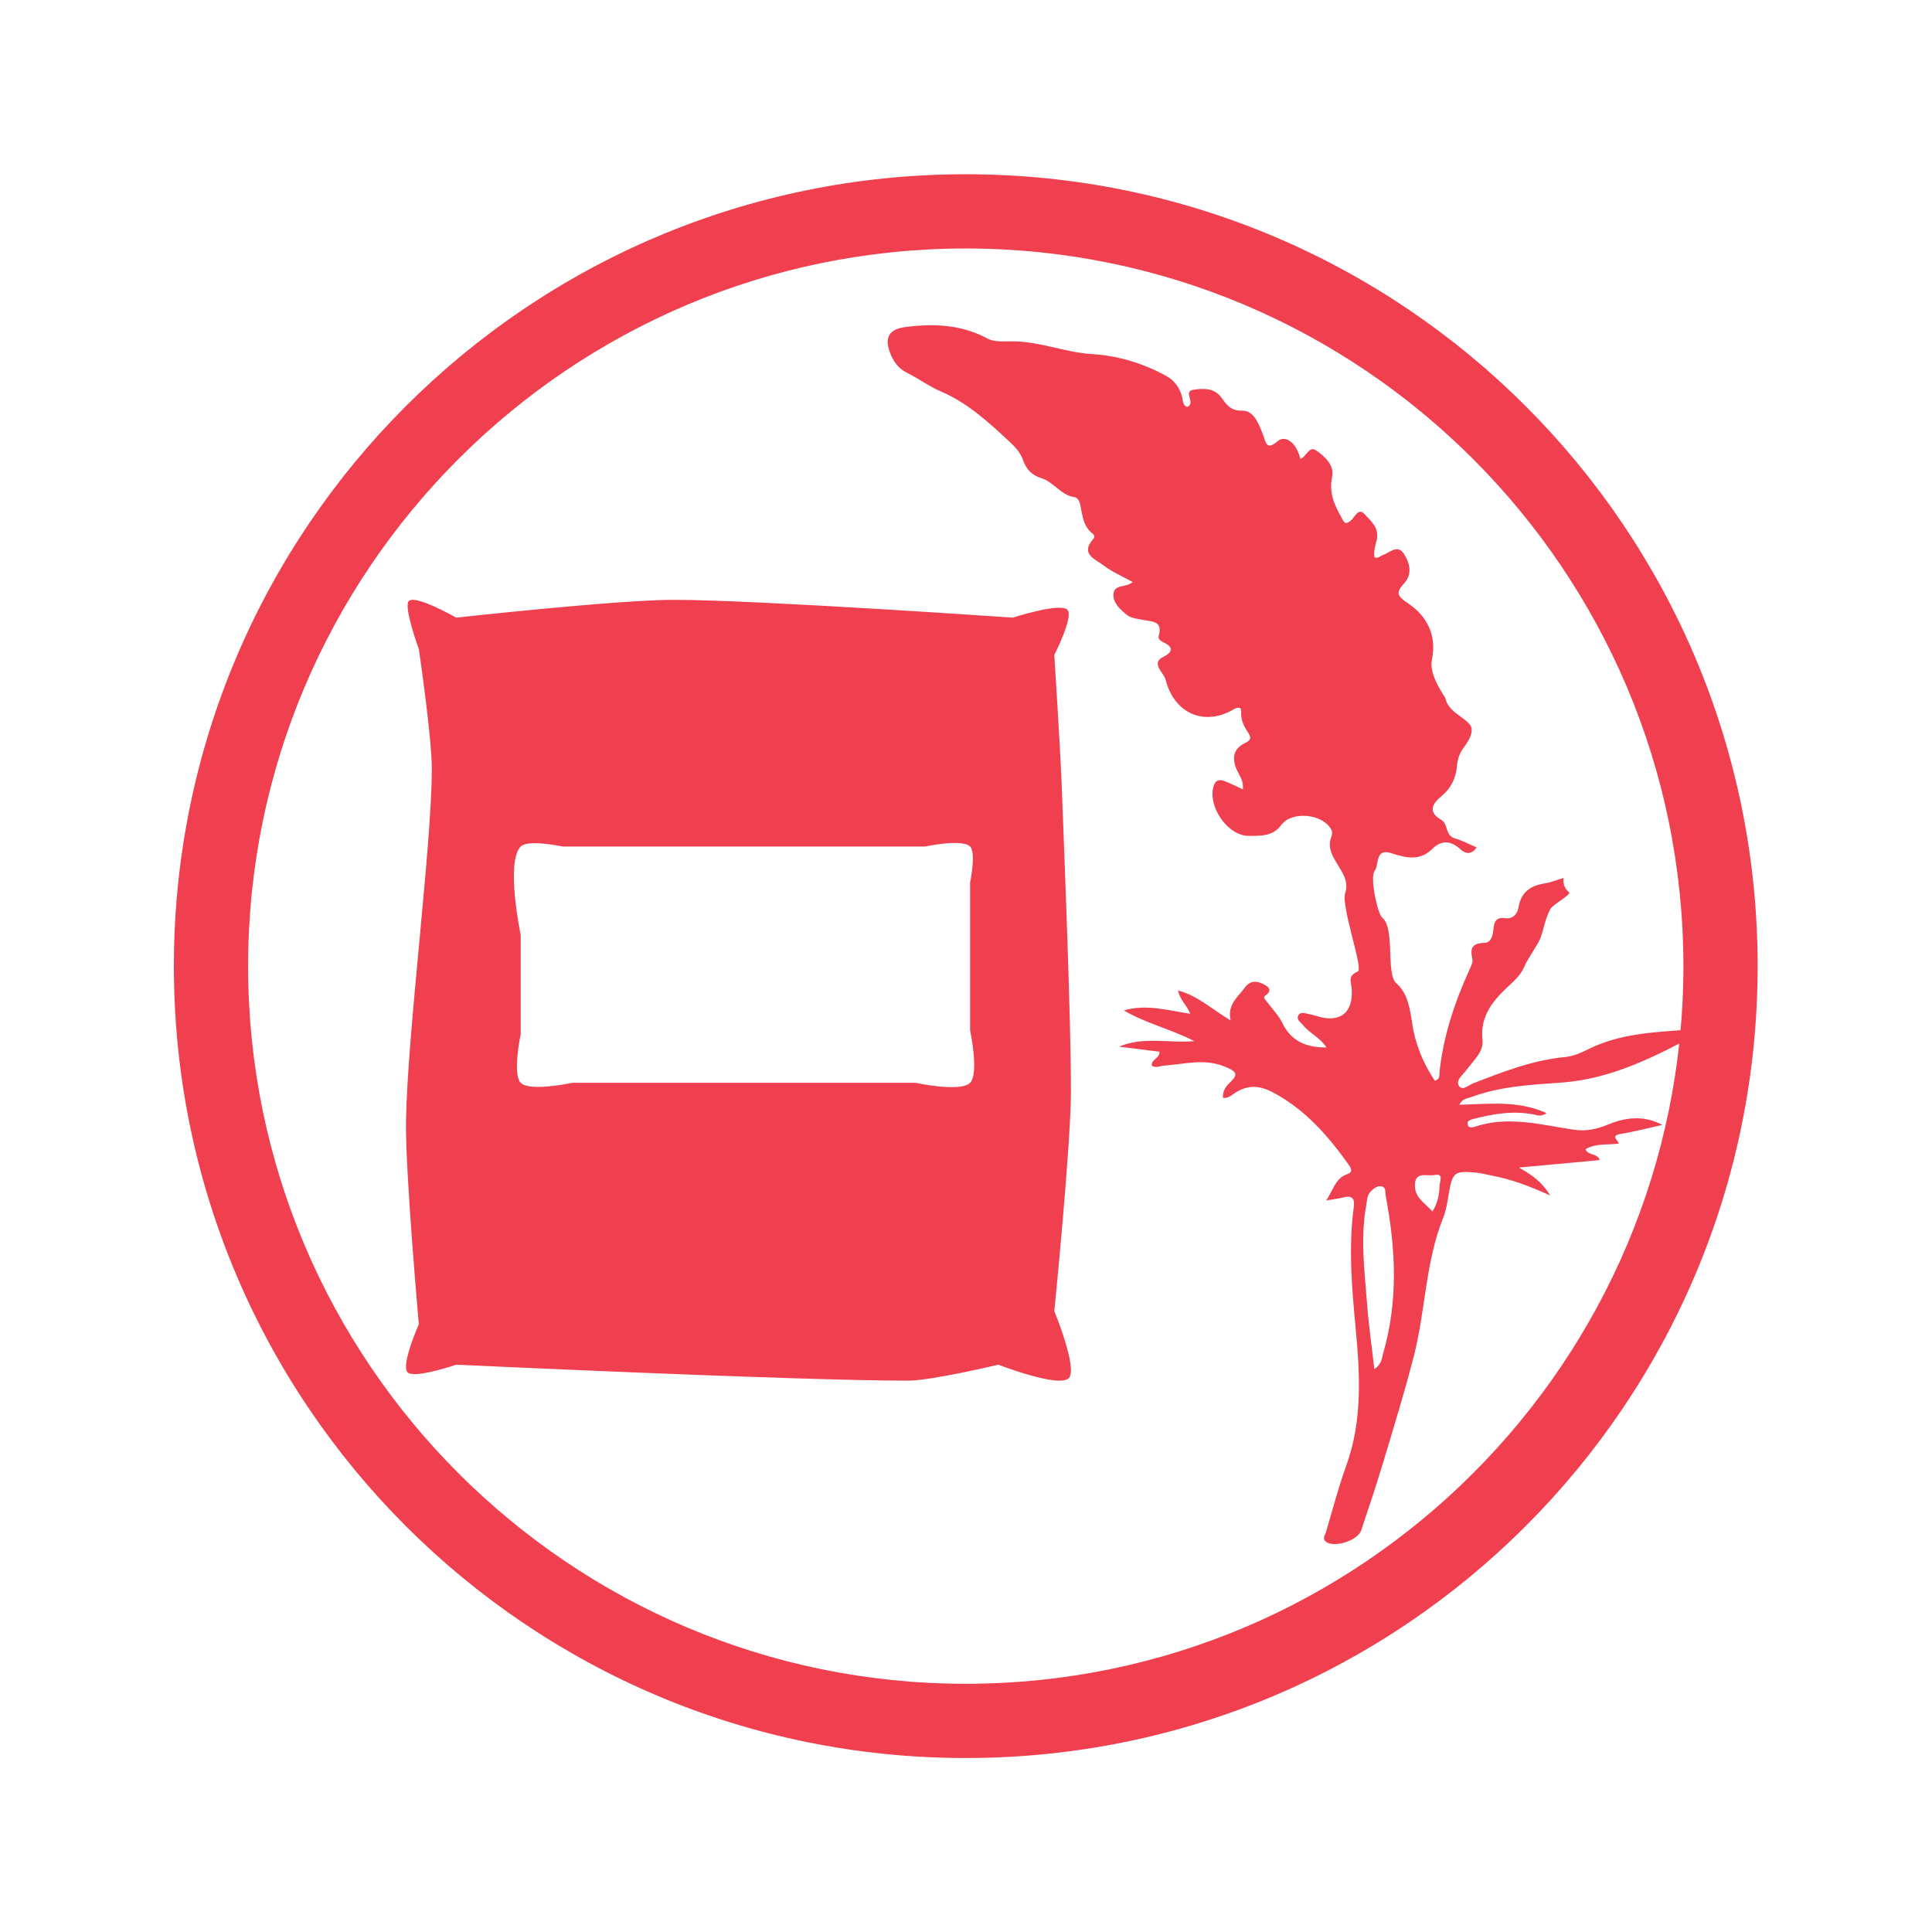 <?xml version="1.0" encoding="UTF-8" standalone="no"?>
<svg
   xmlns:dc="http://purl.org/dc/elements/1.1/"
   xmlns:cc="http://creativecommons.org/ns#"
   xmlns:rdf="http://www.w3.org/1999/02/22-rdf-syntax-ns#"
   xmlns:svg="http://www.w3.org/2000/svg"
   xmlns="http://www.w3.org/2000/svg"
   viewBox="0 0 133.347 133.333"
   height="133.333"
   width="133.347"
   xml:space="preserve"
   id="svg2"
   version="1.1"><defs
     id="defs6" /><g
     transform="matrix(1.333,0,0,-1.333,0,133.333)"
     id="g10"><g
       transform="scale(0.1)"
       id="g12"><path
         id="path14"
         style="fill:#f03f4e;fill-opacity:1;fill-rule:nonzero;stroke:none"
         d="m 502.301,439.59 c -5,-5.07 -28.289,0 -28.289,0 H 296.305 c 0,0 -21.969,-4.781 -26.688,0 -4.394,4.465 0,25.234 0,25.234 v 51.336 c 0,0 -7.98,37.672 0,45.766 3.836,3.89 21.719,0 21.719,0 H 478.98 c 0,0 19.2,4.179 23.321,0 3.246,-3.289 0,-18.586 0,-18.586 v -76.5 c 0,0 4.758,-22.43 0,-27.25 z m 52.207,-4.207 c 0,37.793 -3.36,121.094 -4.793,158.539 -0.735,19.004 -3.809,67.191 -3.809,67.191 0,0 10.157,19.985 6.785,23.403 -3.796,3.851 -28.289,-4.071 -28.289,-4.071 0,0 -132.726,9.227 -175.73,9.227 -29.035,0 -112.434,-9.227 -112.434,-9.227 0,0 -21.152,12.075 -24.57,8.602 -2.852,-2.887 5.203,-24.914 5.203,-24.914 0,0 6.711,-45.348 6.711,-61.945 0,-40.024 -12.676,-136.875 -13.359,-182.661 -0.391,-26.285 6.648,-104.937 6.648,-104.937 0,0 -9.461,-21.211 -5.808,-24.91 3.417,-3.473 25.175,3.968 25.175,3.968 0,0 175.907,-8.277 233.809,-8.277 12.285,0 46.902,8.277 46.902,8.277 0,0 31.309,-12.183 36.438,-6.992 4.824,4.903 -7.481,34.727 -7.481,34.727 0,0 8.602,85.879 8.602,114" /><path
         id="path16"
         style="fill:#f03f4e;fill-opacity:1;fill-rule:nonzero;stroke:none"
         d="m 741.676,372.945 c 2.804,4.418 3.578,8.95 3.73,13.582 0.071,2.164 2.324,6.34 -2.734,5.305 -3.77,-0.773 -10.391,2.305 -10.039,-5.902 0.273,-6.18 5.43,-8.746 9.043,-12.985 z m -30.059,-81.66 c 3.938,2.832 3.828,5.711 4.555,8.207 7.879,27.063 6.512,54.278 1.316,81.555 -0.343,1.797 0.399,4.422 -2.129,4.926 -2.285,0.453 -4.171,-1.145 -5.714,-2.754 -1.825,-1.895 -1.766,-4.434 -2.207,-6.852 -3.133,-17.133 -0.887,-34.234 0.41,-51.308 0.824,-10.899 2.394,-21.739 3.769,-33.774 z m -24.98,87.399 c 3.617,5.027 4.699,11.593 11.008,13.621 2.46,0.793 2.421,2.441 0.898,4.574 -10.734,15.086 -22.551,28.797 -39.355,37.695 -7.168,3.793 -13.118,4.035 -19.719,-0.195 -1.746,-1.117 -3.321,-2.957 -6.211,-2.578 -0.379,3.527 1.594,6.105 3.808,8.164 4.961,4.625 1.914,5.894 -2.41,7.801 -10.578,4.64 -21.164,1.504 -31.769,0.742 -2.129,-0.156 -4.227,-1.403 -6.446,-0.156 -0.703,3.406 3.899,3.523 3.957,7.336 -6.914,0.871 -13.964,1.75 -21.015,2.632 12.734,5.371 25.945,1.707 39.012,2.84 -11.883,6.176 -24.872,9.113 -36.493,15.903 11.453,3.41 22.664,0.054 34.356,-1.731 -1.563,4.32 -5.285,6.965 -6.258,12.074 10.535,-2.859 17.762,-10.027 27.184,-15.468 -1.825,8.082 3.722,11.988 7.336,16.925 2.734,3.735 6.082,3.641 9.707,1.813 3.273,-1.656 4.5,-3.442 0.632,-6.207 -1.062,-0.758 0.86,-2.496 1.692,-3.633 2.461,-3.359 5.554,-6.406 7.312,-10.098 4.621,-9.648 12.481,-12.894 22.973,-12.843 -3.254,5.085 -8.734,7.335 -12.207,11.617 -1.184,1.457 -3.488,2.746 -2.414,4.89 1.082,2.168 3.437,1.168 5.285,0.836 1.668,-0.304 3.316,-0.808 4.961,-1.289 11.668,-3.414 18.328,2.137 17.418,14.489 -0.234,3.3 -2.324,6.503 3.184,8.792 3.058,1.278 -8.934,33.997 -6.493,40.813 2.039,5.691 -1.797,10.949 -4.66,15.672 -2.558,4.215 -4.441,8.176 -2.625,13.07 0.535,1.453 0.715,2.75 -0.117,4.195 -4.629,8.008 -20.441,9.426 -25.781,2.067 -4.309,-5.938 -10.821,-5.551 -16.59,-5.609 -11.059,-0.102 -21.418,14.96 -18.481,25.542 1.047,3.743 3.321,3.817 6.153,2.672 2.863,-1.148 5.617,-2.55 9.023,-4.121 0.586,4.602 -1.894,7.278 -3.172,10.266 -2.48,5.824 -1.808,10.746 4.18,13.625 2.598,1.242 3.699,2.437 2.117,4.867 -2.304,3.52 -4.285,6.852 -3.953,11.488 0.195,2.809 -2.16,2.215 -4.172,1.043 -15.027,-8.738 -30.418,-1.929 -34.883,15.239 -0.468,1.816 -1.796,3.429 -2.839,5.062 -1.926,3.004 -2.004,5.274 1.699,7.082 4.707,2.297 5.312,4.957 -0.02,7.453 -1.347,0.637 -2.988,1.684 -2.527,3.219 2.391,7.965 -3.391,7.488 -8.125,8.402 -2.856,0.551 -6.156,0.891 -8.274,2.571 -3.359,2.664 -7.257,6.062 -7.011,10.668 0.293,5.507 6.894,3.32 9.91,6.402 -5.125,2.855 -10.543,5.129 -15.059,8.602 -4.16,3.203 -12.351,5.808 -5.215,13.753 0.754,0.84 0.461,2.012 -0.351,2.625 -5.047,3.805 -5.313,9.637 -6.484,15.094 -0.379,1.801 -1.368,3.625 -3.028,3.86 -7.117,1.003 -10.711,7.972 -17.363,9.914 -4.266,1.25 -7.547,4.386 -9.09,8.957 -1.367,4.062 -4.141,7.066 -7.258,9.961 -10.75,9.992 -21.629,19.964 -35.215,25.789 -6.296,2.695 -11.64,6.711 -17.605,9.675 -4.941,2.461 -7.414,6.305 -9.063,10.899 -2.734,7.555 -0.168,11.758 7.782,12.812 14.718,1.954 29.074,1.465 42.675,-5.843 3.918,-2.106 9.172,-1.453 13.457,-1.496 14.055,-0.153 26.993,-5.79 41.047,-6.629 13.125,-0.786 26.641,-4.84 38.602,-11.536 4.043,-2.265 6.816,-6.289 7.922,-11.105 0.41,-1.809 0.273,-3.977 2.558,-4.742 0.52,0.379 0.977,0.586 1.239,0.937 1.875,2.438 -2.996,7.243 1.953,7.989 4.867,0.73 10.469,1.097 14.203,-3.692 2.906,-3.746 4.668,-7.316 11.266,-7.144 5.851,0.152 8.574,-7.164 10.664,-12.743 1.425,-3.816 1.75,-8.003 7.382,-3.105 4.219,3.66 9.961,-0.988 11.829,-9.078 3.132,0.859 4.421,6.941 8.183,4.363 4.531,-3.109 9.57,-7.754 8.289,-13.715 -1.746,-8.203 1.176,-14.457 4.824,-21.023 1.231,-2.219 1.719,-4.059 4.641,-1.789 2.207,1.715 4.07,7.094 7.234,3.633 3.137,-3.426 7.786,-7.075 6.446,-13.196 -0.672,-3.039 -1.778,-6.07 -1.211,-9.226 1.836,-0.821 2.863,0.617 4.172,1.051 3.64,1.207 7.644,5.835 10.988,0.816 2.977,-4.484 4.637,-10.301 0.426,-15.094 -4.297,-4.894 -4.508,-6.418 1.867,-10.703 9.453,-6.363 15.039,-16.273 12.246,-29.215 -1.68,-7.769 6.824,-19.211 6.895,-19.527 1.57,-7.293 8.671,-9.207 12.722,-13.895 2.492,-2.886 -0.125,-8.086 -2.754,-11.48 -2.343,-3.024 -3.554,-6.176 -3.863,-10.043 -0.512,-6.32 -3.109,-11.633 -8.234,-15.813 -4.532,-3.699 -6.907,-8.07 0.07,-12.031 3.738,-2.133 2.008,-8.18 7.059,-9.613 3.691,-1.051 7.148,-2.926 11.277,-4.672 -2.539,-3.973 -5.789,-3.363 -8.418,-0.957 -5.027,4.609 -9.805,4.785 -14.578,0.102 -6.477,-6.348 -13.684,-4.586 -20.938,-2.207 -8.879,2.91 -6.34,-5.825 -8.847,-9.09 -2.59,-3.387 1.504,-22.278 3.914,-24.219 6.797,-5.457 1.781,-29.266 7.297,-33.992 5.906,-5.051 7.117,-13.321 8.234,-20.805 1.617,-10.875 5.672,-20.574 11.668,-29.609 2.957,0.605 2.312,3.015 2.5,4.742 1.992,18.515 7.832,35.863 15.476,52.699 0.793,1.742 1.875,3.883 1.504,5.535 -1.269,5.547 -0.156,8.215 6.192,8.367 3.711,0.086 4.453,4.063 4.746,7.332 0.324,3.715 1.543,6.047 5.91,5.446 4.199,-0.574 6.445,1.992 7.098,5.797 1.328,7.773 6.281,11.093 13.566,12.211 3.074,0.472 6.047,1.734 9.695,2.828 -0.253,-2.825 0.332,-5.383 2.766,-7.317 1.621,-1.297 -8.262,-6.238 -9.66,-8.89 -2.52,-4.782 -3.297,-10.075 -5.106,-15.043 -1.046,-2.867 -6.777,-10.946 -8.359,-14.778 -1.926,-4.648 -5.762,-7.757 -9.348,-11.144 -7.586,-7.192 -13.601,-15.254 -12.246,-26.738 0.391,-3.297 -1.093,-6.266 -3.027,-8.875 -1.895,-2.551 -3.984,-4.961 -5.945,-7.465 -1.778,-2.262 -5.059,-4.821 -3.164,-7.504 1.843,-2.613 4.882,0.449 7.168,1.344 15.488,6.019 30.925,12.058 47.683,13.66 4.102,0.39 8,2.043 11.758,3.925 16.379,8.219 34.25,9.02 52.004,10.231 1.828,0.121 3.957,0.285 5.496,-1.898 -22.625,-11.958 -45,-23.649 -71.356,-25.497 -15.468,-1.078 -31.242,-1.886 -46.125,-7.371 -2.175,-0.8 -4.863,-0.804 -6.503,-4.078 15.078,0.297 30.031,2.477 45.175,-4.332 -2.812,-2.008 -4.605,-1.101 -6.316,-0.762 -10.82,2.168 -21.359,0.422 -31.828,-2.332 -1.445,-0.382 -3.113,-0.945 -2.723,-2.765 0.418,-1.938 2.293,-1.68 3.633,-1.227 17.312,5.871 34.363,1.004 51.379,-1.511 6.422,-0.95 11.875,0.285 17.625,2.656 9.148,3.765 18.555,4.961 28.203,-0.176 -7.219,-1.586 -14.387,-3.469 -21.66,-4.672 -5.379,-0.891 -1.367,-3.098 -0.891,-4.984 -5.828,-0.77 -11.844,0.238 -17.254,-2.918 1.289,-3.442 6.055,-1.867 7.371,-5.629 -13.582,-1.25 -27.019,-2.488 -41.875,-3.86 6.477,-3.695 11.739,-7.097 16.25,-14.464 -11.082,5.019 -20.586,8.515 -30.574,10.359 -2.394,0.445 -4.758,1.168 -7.168,1.402 -12.121,1.168 -12.929,0.426 -14.941,-11.742 -0.645,-3.859 -1.258,-7.84 -2.707,-11.426 -9.254,-23.019 -9.149,-48.019 -15.215,-71.671 -4.707,-18.368 -10.301,-36.512 -15.762,-54.676 -3.594,-11.969 -7.566,-23.824 -11.531,-35.676 -1.719,-5.141 -13.508,-8.973 -17.969,-6.051 -2.461,1.617 -0.722,3.606 -0.234,5.246 3.387,11.532 6.465,23.184 10.527,34.473 8.328,23.121 7.098,46.703 4.863,70.516 -1.972,21 -3.847,42.046 -1.035,63.14 0.547,4.059 -0.371,6.285 -5.058,5.168 -3.047,-0.723 -6.164,-1.109 -9.25,-1.644" /><path
         id="path18"
         style="fill:#f03f4e;fill-opacity:1;fill-rule:nonzero;stroke:none"
         d="M 500.047,910.023 C 273.602,910.023 90.027,726.449 90.027,500 90.027,273.551 273.602,89.977 500.047,89.977 c 226.457,0 410.027,183.574 410.027,410.023 0,226.449 -183.57,410.023 -410.027,410.023 z m 0,-38.437 c 204.891,0 371.59,-166.691 371.59,-371.586 0,-204.895 -166.699,-371.586 -371.59,-371.586 -204.895,0 -371.582,166.691 -371.582,371.586 0,204.895 166.687,371.586 371.582,371.586" /></g></g></svg>